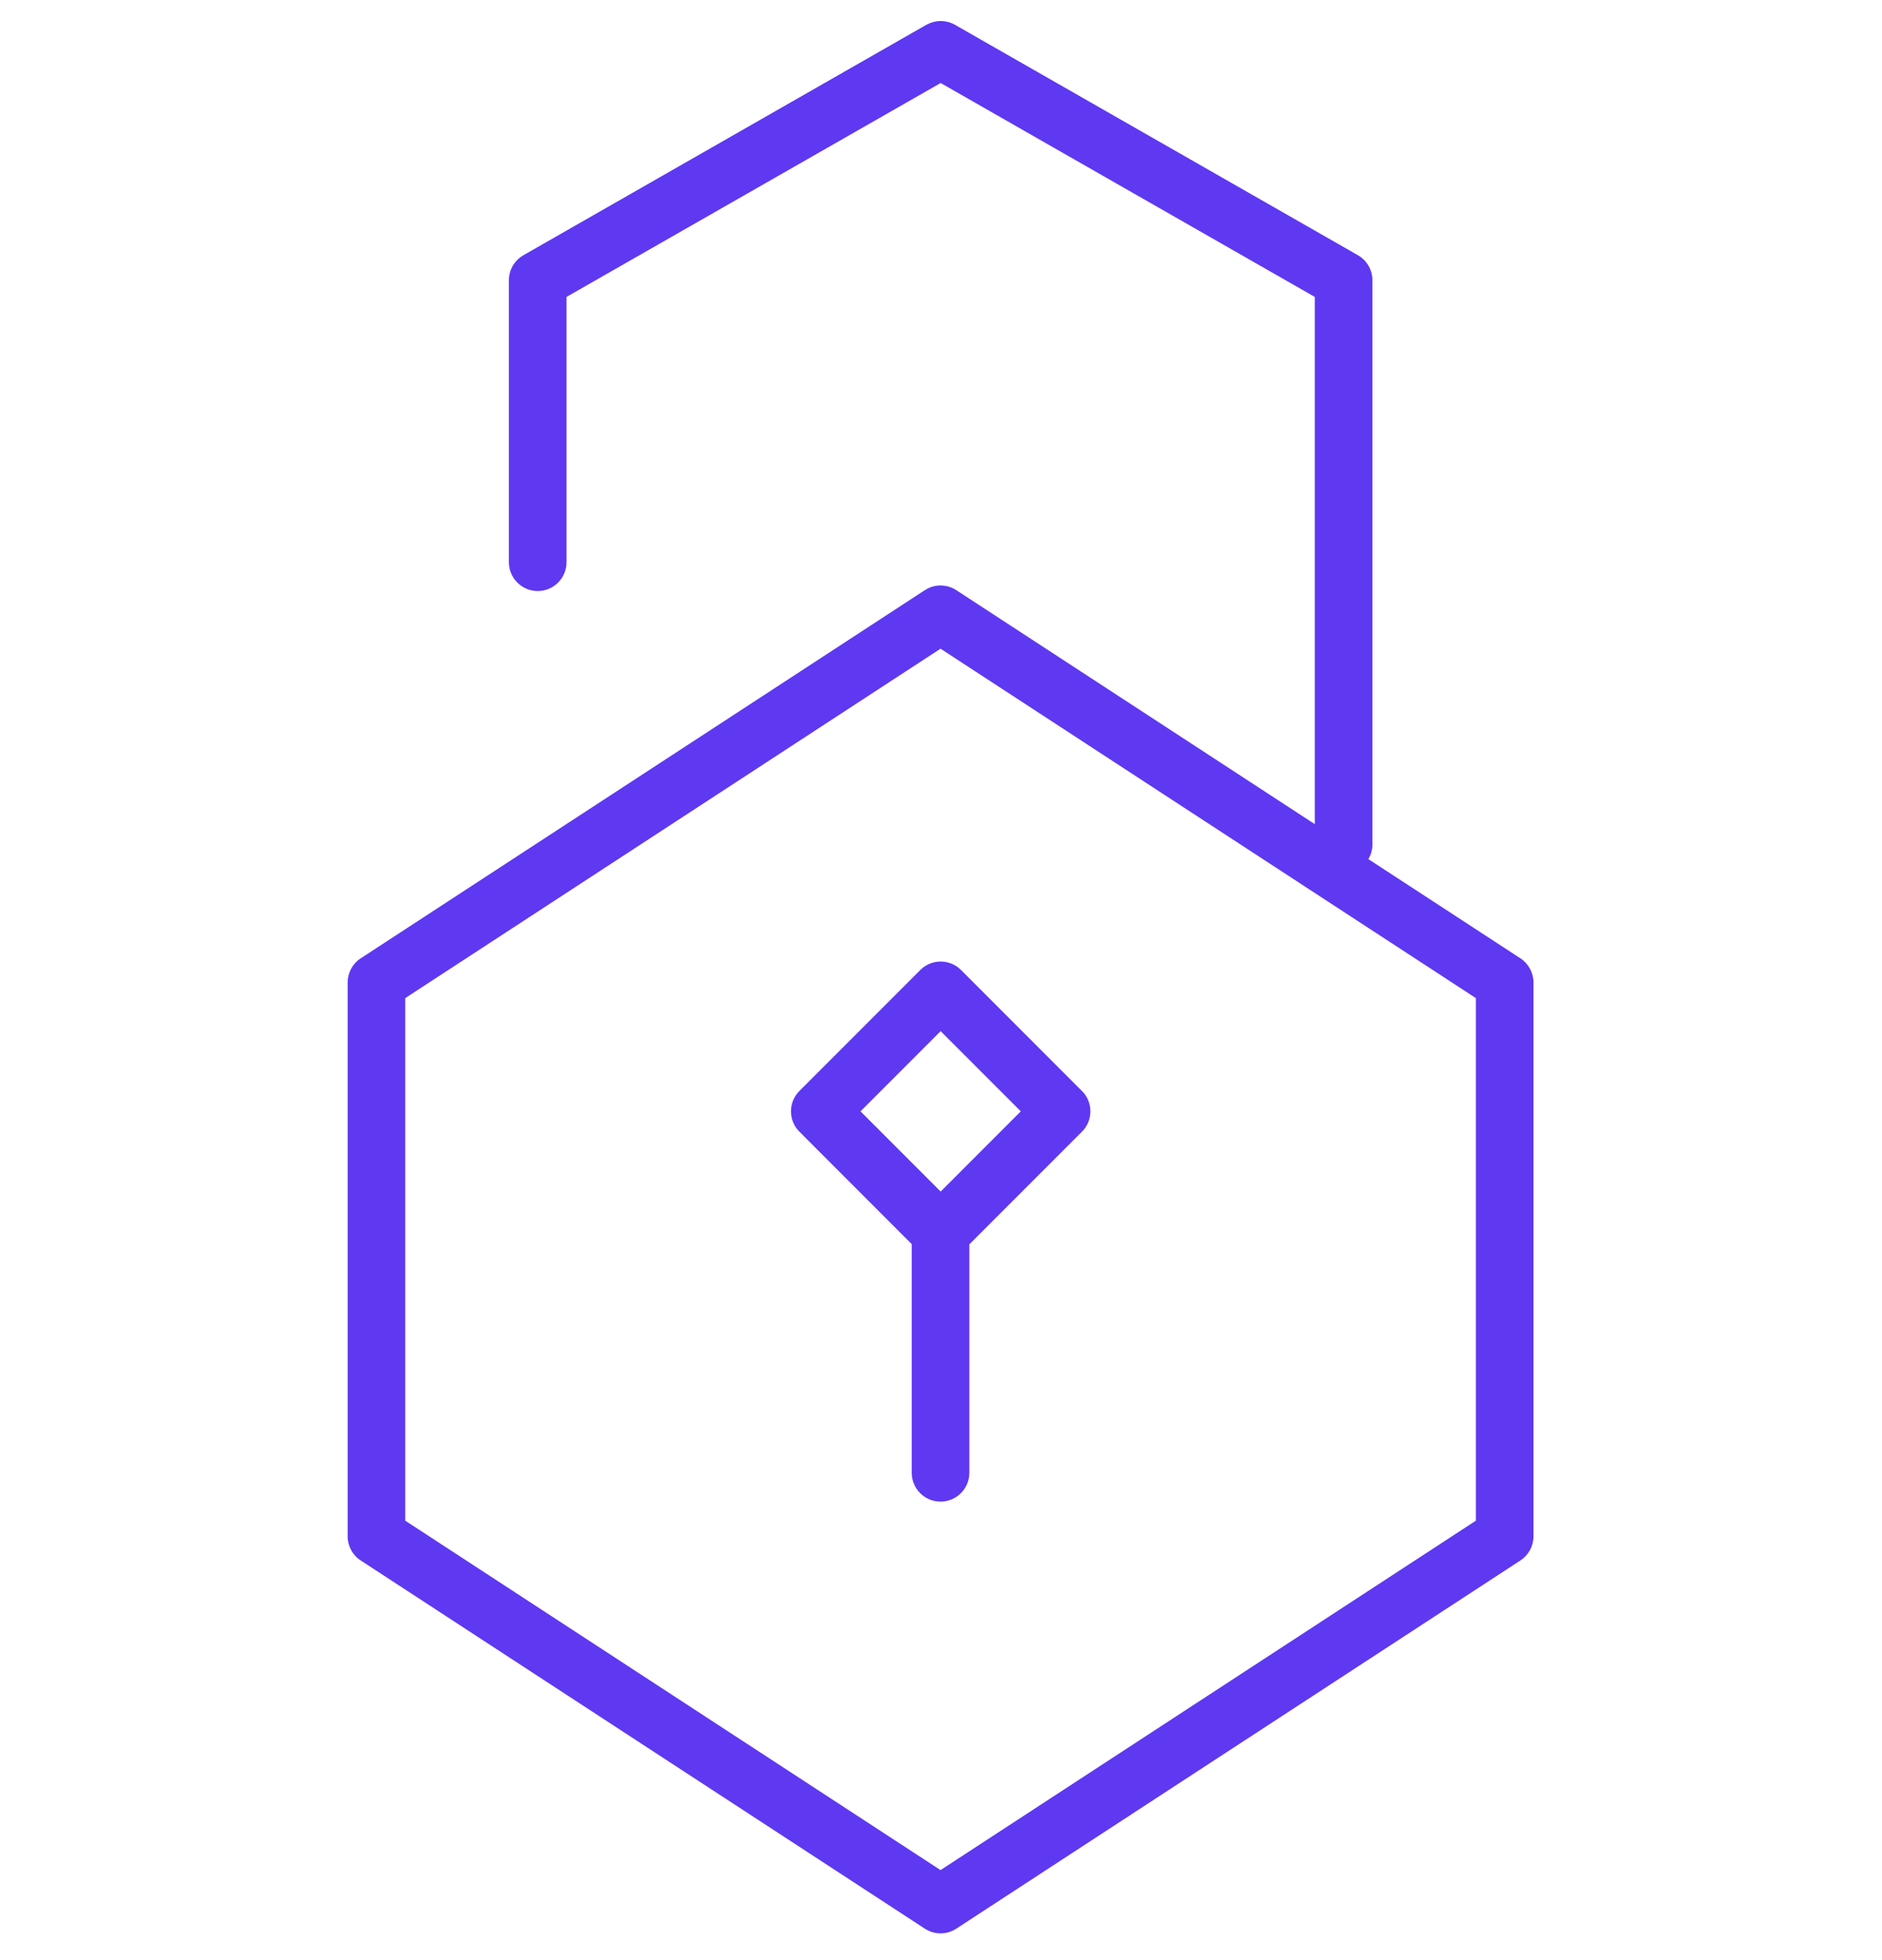 <?xml version="1.0" encoding="utf-8"?>
<svg xmlns="http://www.w3.org/2000/svg" fill="none" height="51" viewBox="0 0 49 51" width="49">
<path d="M24.208 0.603C24.42 0.516 24.662 0.53 24.863 0.645L35.355 6.641C35.588 6.774 35.732 7.023 35.732 7.292V21.98C35.732 22.117 35.692 22.244 35.628 22.355L39.586 24.936C39.798 25.075 39.926 25.312 39.926 25.565V39.976C39.926 40.229 39.798 40.465 39.586 40.603L24.898 50.184C24.65 50.347 24.328 50.347 24.079 50.184L9.391 40.603C9.179 40.465 9.051 40.229 9.051 39.976V25.565C9.051 25.312 9.178 25.075 9.391 24.936L24.079 15.356L24.175 15.303C24.407 15.196 24.68 15.214 24.898 15.356L34.232 21.444V7.726L24.491 2.16L14.75 7.726V14.629C14.75 15.043 14.414 15.379 14 15.379C13.586 15.379 13.25 15.043 13.25 14.629V7.292C13.25 7.023 13.394 6.774 13.628 6.641L24.119 0.645L24.208 0.603ZM10.551 25.971V39.568L24.488 48.66L38.426 39.568V25.971L24.488 16.879L10.551 25.971ZM24.018 25.188C24.312 24.947 24.747 24.965 25.021 25.239L28.169 28.387L28.221 28.443C28.445 28.718 28.445 29.116 28.221 29.391L28.169 29.447L25.238 32.378V38.322C25.238 38.736 24.902 39.072 24.488 39.072C24.074 39.072 23.738 38.736 23.738 38.322V32.372L20.814 29.447C20.521 29.154 20.521 28.68 20.814 28.387L23.961 25.239L24.018 25.188ZM22.404 28.917L24.491 31.004L26.578 28.917L24.491 26.83L22.404 28.917Z" fill="#5F38F1"/>
</svg>